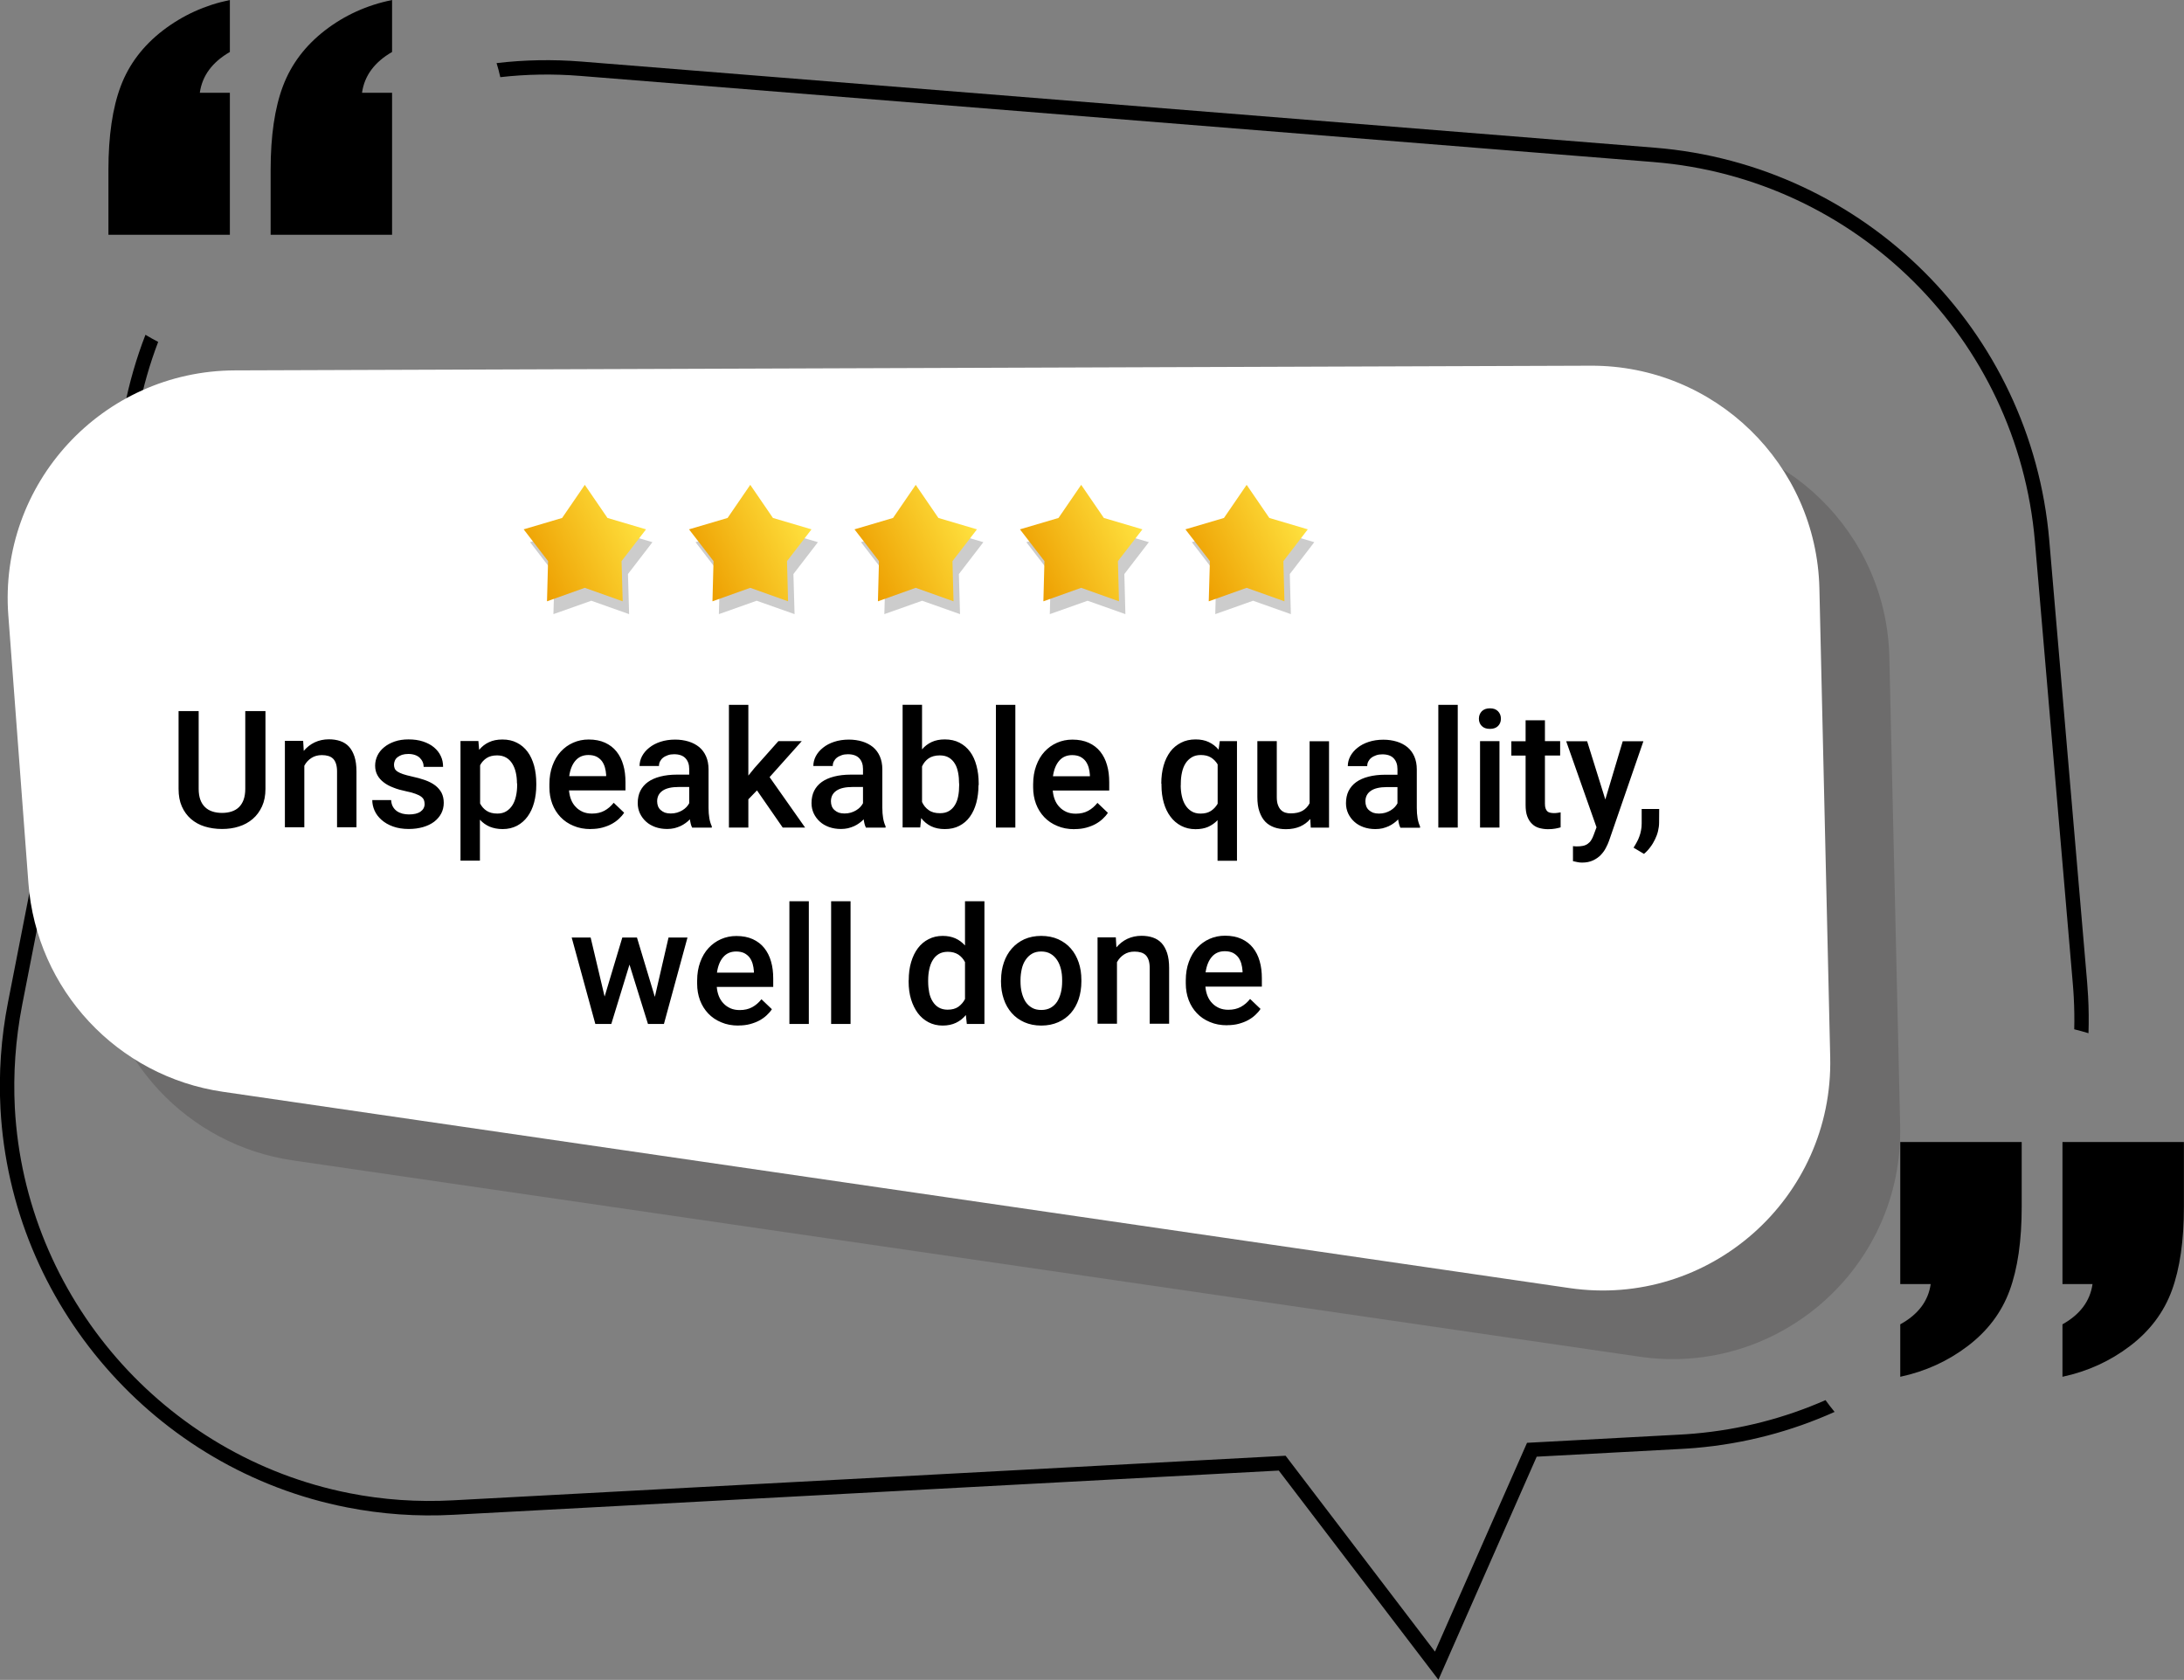 <?xml version="1.0" encoding="UTF-8"?> <!-- Creator: CorelDRAW 2020 (64-Bit) --> <svg xmlns="http://www.w3.org/2000/svg" xmlns:xlink="http://www.w3.org/1999/xlink" xmlns:xodm="http://www.corel.com/coreldraw/odm/2003" xml:space="preserve" width="160.436mm" height="123.399mm" style="shape-rendering:geometricPrecision; text-rendering:geometricPrecision; image-rendering:optimizeQuality; fill-rule:evenodd; clip-rule:evenodd" viewBox="0 0 228.22 175.53"><rect x="0" y="0" width="228.22" height="175.53" fill="#808080" stroke="none"/> <defs> <style type="text/css"> <![CDATA[ .fil0 {fill:black;fill-rule:nonzero} .fil2 {fill:white;fill-rule:nonzero} .fil3 {fill:black;fill-rule:nonzero;fill-opacity:0.2} .fil1 {fill:#231F1F;fill-rule:nonzero;fill-opacity:0.2} .fil4 {fill:url(#id0);fill-rule:nonzero} .fil8 {fill:url(#id1);fill-rule:nonzero} .fil6 {fill:url(#id2);fill-rule:nonzero} .fil7 {fill:url(#id3);fill-rule:nonzero} .fil5 {fill:url(#id4);fill-rule:nonzero} ]]> </style> <linearGradient id="id0" gradientUnits="userSpaceOnUse" x1="89.95" y1="59.51" x2="101.43" y2="53.98"> <stop offset="0" style="stop-opacity:1; stop-color:#ED9E00"></stop> <stop offset="1" style="stop-opacity:1; stop-color:#FFE23F"></stop> </linearGradient> <linearGradient id="id1" gradientUnits="userSpaceOnUse" xlink:href="#id0" x1="124.53" y1="59.51" x2="136" y2="53.98"> </linearGradient> <linearGradient id="id2" gradientUnits="userSpaceOnUse" xlink:href="#id0" x1="55.38" y1="59.51" x2="66.85" y2="53.98"> </linearGradient> <linearGradient id="id3" gradientUnits="userSpaceOnUse" xlink:href="#id0" x1="72.67" y1="59.51" x2="84.14" y2="53.98"> </linearGradient> <linearGradient id="id4" gradientUnits="userSpaceOnUse" xlink:href="#id0" x1="107.24" y1="59.51" x2="118.71" y2="53.98"> </linearGradient> </defs> <g id="Слой_x0020_1">  <g id="_1814632684592"> <path class="fil0" d="M172.8 16.93l-112.16 -9c-2.83,-0.23 -5.63,-0.18 -8.36,0.13 -0.11,-0.5 -0.24,-0.99 -0.39,-1.47 2.89,-0.34 5.86,-0.4 8.86,-0.16l112.16 9c10.96,0.88 20.8,5.66 28.13,12.95 7.33,7.29 12.16,17.11 13.1,28.06l3.96 46.21c0.04,0.46 0.07,0.94 0.1,1.46 0.07,1.29 0.08,2.58 0.04,3.85 -0.49,-0.15 -0.99,-0.29 -1.49,-0.41 0.03,-1.11 0.01,-2.23 -0.05,-3.36 -0.02,-0.44 -0.06,-0.91 -0.1,-1.42l-3.96 -46.21c-0.91,-10.59 -5.57,-20.07 -12.66,-27.12 -7.09,-7.05 -16.6,-11.66 -27.19,-12.51zm-156.27 18.79c-0.88,2.3 -1.57,4.71 -2.06,7.2l-12.15 62.07c-0.71,3.65 -0.95,7.26 -0.77,10.77 0.53,9.87 4.43,18.99 10.62,26.12 6.19,7.12 14.68,12.25 24.38,14.15 3.45,0.68 7.06,0.94 10.77,0.74l87.02 -4.66 15.61 20.47 9.62 -21.82 16.03 -0.86c0.44,-0.02 0.91,-0.06 1.42,-0.1 4.87,-0.42 9.49,-1.63 13.74,-3.5 0.3,0.42 0.62,0.83 0.95,1.23 -4.49,2.02 -9.39,3.33 -14.57,3.77 -0.45,0.04 -0.94,0.07 -1.46,0.1l-15.1 0.81 -10.27 23.31 -16.68 -21.86 -86.23 4.62c-3.84,0.21 -7.57,-0.07 -11.13,-0.77 -10.04,-1.96 -18.82,-7.27 -25.23,-14.65 -6.41,-7.37 -10.44,-16.8 -10.99,-27.02 -0.19,-3.63 0.05,-7.37 0.79,-11.13l12.15 -62.07c0.52,-2.65 1.26,-5.21 2.21,-7.66 0.43,0.26 0.88,0.51 1.32,0.74z"></path> <path class="fil0" d="M11.33 24.54l0 -6.79c0,-3.56 0.43,-6.48 1.29,-8.76 0.86,-2.28 2.33,-4.21 4.4,-5.81 2.08,-1.59 4.41,-2.65 7,-3.18l0 5.43c-1.84,1.06 -2.89,2.48 -3.14,4.26l3.14 0 0 14.84 -12.69 0zm16.95 0l0 0 0 -6.79c0,-3.56 0.43,-6.48 1.29,-8.76 0.86,-2.28 2.32,-4.21 4.38,-5.81 2.06,-1.59 4.4,-2.65 7.02,-3.18l0 5.43c-1.84,1.06 -2.89,2.48 -3.14,4.26l3.14 0 0 14.84 -12.69 0z"></path> <path class="fil0" d="M211.26 119.32l0 6.79c0,3.53 -0.42,6.44 -1.26,8.73 -0.84,2.29 -2.3,4.23 -4.38,5.81 -2.08,1.58 -4.43,2.65 -7.05,3.21l0 -5.48c1.87,-1.03 2.93,-2.43 3.18,-4.21l-3.18 0 0 -14.84 12.69 0zm16.95 0l0 0 0 6.79c0,3.53 -0.42,6.44 -1.26,8.73 -0.84,2.29 -2.3,4.23 -4.38,5.81 -2.08,1.58 -4.43,2.65 -7.05,3.21l0 -5.48c1.84,-1.03 2.89,-2.43 3.14,-4.21l-3.14 0 0 -14.84 12.69 0z"></path> </g> <path class="fil1" d="M8.18 71.47l2.1 27.99c0.84,11.12 9.28,20.18 20.32,21.79l140.71 20.51c14.59,2.13 27.59,-9.38 27.25,-24.12l-1.13 -48.99c-0.3,-12.97 -10.92,-23.32 -23.9,-23.27l-141.68 0.49c-13.83,0.05 -24.71,11.82 -23.67,25.61z"></path> <path class="fil2" d="M0.87 64.3l2.1 27.99c0.84,11.12 9.28,20.18 20.32,21.79l140.71 20.51c14.59,2.13 27.59,-9.38 27.25,-24.12l-1.13 -48.99c-0.3,-12.97 -10.92,-23.32 -23.9,-23.27l-141.68 0.49c-13.83,0.05 -24.71,11.82 -23.67,25.61z"></path> <g id="_1814632689632"> <g> <g> <polygon class="fil3" points="96.36,52.01 98.73,55.47 102.76,56.65 100.2,59.98 100.32,64.17 96.36,62.77 92.41,64.17 92.53,59.98 89.97,56.65 93.99,55.47 "></polygon> <polygon class="fil3" points="113.65,52.01 116.02,55.47 120.05,56.65 117.49,59.98 117.6,64.17 113.65,62.77 109.7,64.17 109.81,59.98 107.25,56.65 111.28,55.47 "></polygon> <polygon class="fil3" points="61.79,52.01 64.16,55.47 68.18,56.65 65.62,59.98 65.74,64.17 61.79,62.77 57.83,64.17 57.95,59.98 55.39,56.65 59.41,55.47 "></polygon> <polygon class="fil3" points="79.07,52.01 81.45,55.47 85.47,56.65 82.91,59.98 83.03,64.17 79.07,62.77 75.12,64.17 75.24,59.98 72.68,56.65 76.7,55.47 "></polygon> <polygon class="fil3" points="130.94,52.01 133.31,55.47 137.34,56.65 134.78,59.98 134.89,64.17 130.94,62.77 126.99,64.17 127.1,59.98 124.54,56.65 128.57,55.47 "></polygon> </g> </g> <g> <polygon class="fil4" points="95.69,50.66 98.06,54.12 102.09,55.31 99.53,58.63 99.64,62.83 95.69,61.42 91.74,62.83 91.85,58.63 89.29,55.31 93.32,54.12 "></polygon> <polygon class="fil5" points="112.98,50.66 115.35,54.12 119.38,55.31 116.82,58.63 116.93,62.83 112.98,61.42 109.03,62.83 109.14,58.63 106.58,55.31 110.61,54.12 "></polygon> <polygon class="fil6" points="61.11,50.66 63.48,54.12 67.51,55.31 64.95,58.63 65.07,62.83 61.11,61.42 57.16,62.83 57.27,58.63 54.72,55.31 58.74,54.12 "></polygon> <polygon class="fil7" points="78.4,50.66 80.77,54.12 84.8,55.31 82.24,58.63 82.35,62.83 78.4,61.42 74.45,62.83 74.56,58.63 72,55.31 76.03,54.12 "></polygon> <polygon class="fil8" points="130.27,50.66 132.64,54.12 136.66,55.31 134.11,58.63 134.22,62.83 130.27,61.42 126.31,62.83 126.43,58.63 123.87,55.31 127.9,54.12 "></polygon> </g> </g> <g id="_1814632691456"> <path class="fil0" d="M27.74 74.3l0 8.13c0,0.7 -0.12,1.3 -0.36,1.83 -0.24,0.52 -0.56,0.96 -0.97,1.31 -0.41,0.35 -0.89,0.62 -1.44,0.79 -0.55,0.18 -1.14,0.26 -1.77,0.26 -0.65,0 -1.25,-0.09 -1.81,-0.26 -0.56,-0.17 -1.03,-0.44 -1.44,-0.79 -0.4,-0.35 -0.72,-0.79 -0.95,-1.31 -0.23,-0.52 -0.34,-1.13 -0.34,-1.83l0 -8.13 2.1 0 0 8.13c0,0.43 0.06,0.81 0.17,1.12 0.11,0.31 0.28,0.58 0.49,0.78 0.21,0.21 0.47,0.36 0.77,0.46 0.3,0.1 0.64,0.15 1.01,0.15 0.37,0 0.71,-0.05 1.01,-0.15 0.3,-0.1 0.56,-0.25 0.77,-0.46 0.21,-0.21 0.37,-0.47 0.48,-0.78 0.11,-0.31 0.17,-0.69 0.17,-1.12l0 -8.13 2.1 0zm3.94 3.12l0.06 1.04c0.32,-0.38 0.7,-0.68 1.14,-0.89 0.45,-0.21 0.94,-0.32 1.49,-0.32 0.43,0 0.83,0.06 1.18,0.18 0.35,0.12 0.66,0.31 0.91,0.58 0.25,0.27 0.44,0.62 0.58,1.04 0.14,0.43 0.21,0.95 0.21,1.56l0 5.83 -2.03 0 0 -5.85c0,-0.31 -0.04,-0.57 -0.11,-0.79 -0.07,-0.21 -0.17,-0.39 -0.3,-0.52 -0.13,-0.13 -0.3,-0.23 -0.5,-0.29 -0.2,-0.06 -0.42,-0.09 -0.68,-0.09 -0.42,0 -0.78,0.1 -1.09,0.3 -0.31,0.2 -0.56,0.47 -0.74,0.81l0 6.43 -2.03 0 0 -9.03 1.91 0zm12.69 6.58c0,-0.15 -0.03,-0.28 -0.07,-0.4 -0.05,-0.13 -0.14,-0.24 -0.28,-0.35 -0.14,-0.11 -0.34,-0.21 -0.59,-0.3 -0.25,-0.1 -0.58,-0.19 -0.99,-0.27 -0.48,-0.1 -0.93,-0.22 -1.32,-0.38 -0.4,-0.15 -0.74,-0.33 -1.02,-0.55 -0.28,-0.21 -0.51,-0.47 -0.66,-0.75 -0.16,-0.29 -0.24,-0.62 -0.24,-1 0,-0.37 0.08,-0.71 0.24,-1.05 0.16,-0.33 0.39,-0.62 0.7,-0.87 0.3,-0.25 0.67,-0.45 1.1,-0.6 0.43,-0.15 0.91,-0.22 1.45,-0.22 0.56,0 1.07,0.07 1.52,0.22 0.45,0.15 0.83,0.35 1.14,0.61 0.31,0.26 0.55,0.56 0.71,0.91 0.17,0.35 0.24,0.73 0.24,1.13l-2.03 0c0,-0.17 -0.03,-0.34 -0.1,-0.5 -0.07,-0.17 -0.17,-0.31 -0.3,-0.44 -0.13,-0.13 -0.3,-0.23 -0.5,-0.3 -0.2,-0.07 -0.43,-0.11 -0.69,-0.11 -0.26,0 -0.48,0.03 -0.67,0.09 -0.19,0.07 -0.34,0.15 -0.47,0.25 -0.13,0.1 -0.22,0.22 -0.28,0.36 -0.06,0.14 -0.09,0.28 -0.09,0.43 0,0.15 0.03,0.28 0.08,0.4 0.05,0.12 0.15,0.22 0.3,0.32 0.14,0.09 0.33,0.18 0.57,0.26 0.24,0.08 0.54,0.16 0.9,0.24 0.52,0.11 0.99,0.24 1.41,0.39 0.41,0.15 0.76,0.33 1.05,0.55 0.28,0.22 0.5,0.47 0.66,0.77 0.15,0.3 0.23,0.65 0.23,1.05 0,0.4 -0.09,0.77 -0.26,1.1 -0.17,0.33 -0.42,0.62 -0.74,0.87 -0.32,0.24 -0.71,0.43 -1.16,0.56 -0.45,0.13 -0.95,0.2 -1.5,0.2 -0.62,0 -1.17,-0.09 -1.64,-0.26 -0.48,-0.17 -0.87,-0.4 -1.2,-0.69 -0.32,-0.28 -0.57,-0.61 -0.73,-0.97 -0.16,-0.36 -0.24,-0.72 -0.24,-1.1l1.97 0c0.02,0.28 0.08,0.51 0.19,0.7 0.11,0.19 0.25,0.34 0.42,0.46 0.17,0.12 0.37,0.2 0.58,0.26 0.22,0.05 0.44,0.08 0.67,0.08 0.54,0 0.94,-0.1 1.22,-0.3 0.28,-0.2 0.42,-0.47 0.42,-0.79zm11.67 -1.97c0,0.66 -0.08,1.27 -0.23,1.83 -0.15,0.56 -0.38,1.05 -0.68,1.46 -0.3,0.41 -0.67,0.73 -1.1,0.96 -0.44,0.23 -0.94,0.35 -1.5,0.35 -0.52,0 -0.97,-0.09 -1.36,-0.25 -0.39,-0.17 -0.73,-0.41 -1.02,-0.73l0 4.28 -2.03 0 0 -12.5 1.87 0 0.08 0.92c0.29,-0.35 0.63,-0.62 1.03,-0.8 0.4,-0.19 0.86,-0.28 1.4,-0.28 0.58,0 1.08,0.11 1.52,0.34 0.44,0.22 0.81,0.54 1.11,0.94 0.3,0.4 0.52,0.89 0.68,1.45 0.15,0.56 0.23,1.19 0.23,1.87l0 0.17zm-2.02 -0.17c0,-0.41 -0.04,-0.79 -0.12,-1.14 -0.08,-0.36 -0.21,-0.67 -0.37,-0.93 -0.17,-0.27 -0.38,-0.48 -0.64,-0.63 -0.26,-0.15 -0.58,-0.23 -0.94,-0.23 -0.44,0 -0.81,0.09 -1.1,0.28 -0.29,0.19 -0.52,0.44 -0.68,0.75l0 4c0.17,0.32 0.39,0.57 0.68,0.76 0.29,0.19 0.66,0.29 1.12,0.29 0.37,0 0.68,-0.08 0.94,-0.24 0.26,-0.16 0.47,-0.37 0.64,-0.64 0.17,-0.27 0.29,-0.58 0.37,-0.95 0.08,-0.36 0.12,-0.74 0.12,-1.15l0 -0.17zm7.71 4.77c-0.67,0 -1.27,-0.11 -1.8,-0.34 -0.54,-0.22 -0.99,-0.53 -1.36,-0.92 -0.37,-0.39 -0.66,-0.85 -0.86,-1.38 -0.2,-0.54 -0.3,-1.11 -0.3,-1.73l0 -0.33c0,-0.71 0.11,-1.36 0.32,-1.93 0.21,-0.58 0.5,-1.07 0.87,-1.47 0.37,-0.4 0.8,-0.71 1.3,-0.93 0.5,-0.22 1.03,-0.33 1.61,-0.33 0.66,0 1.22,0.11 1.71,0.33 0.48,0.22 0.89,0.53 1.2,0.92 0.32,0.4 0.56,0.87 0.71,1.41 0.16,0.54 0.23,1.14 0.23,1.79l0 0.87 -5.9 0c0.03,0.35 0.1,0.67 0.22,0.97 0.12,0.3 0.28,0.55 0.49,0.76 0.2,0.22 0.45,0.38 0.73,0.51 0.28,0.12 0.6,0.18 0.96,0.18 0.5,0 0.93,-0.1 1.3,-0.3 0.37,-0.2 0.69,-0.48 0.97,-0.83l1.09 1.04c-0.14,0.22 -0.32,0.43 -0.54,0.63 -0.21,0.2 -0.46,0.38 -0.75,0.54 -0.29,0.16 -0.61,0.28 -0.97,0.38 -0.36,0.1 -0.77,0.15 -1.22,0.15zm-0.24 -7.74c-0.56,0 -1.01,0.19 -1.35,0.58 -0.34,0.39 -0.56,0.93 -0.66,1.63l3.86 0 0 -0.15c-0.02,-0.27 -0.06,-0.52 -0.13,-0.77 -0.07,-0.24 -0.18,-0.47 -0.32,-0.66 -0.15,-0.19 -0.33,-0.34 -0.56,-0.46 -0.23,-0.11 -0.51,-0.17 -0.85,-0.17zm10.83 7.57c-0.06,-0.11 -0.1,-0.23 -0.14,-0.38 -0.03,-0.15 -0.07,-0.3 -0.09,-0.47 -0.13,0.14 -0.28,0.27 -0.45,0.39 -0.17,0.12 -0.34,0.23 -0.54,0.32 -0.2,0.09 -0.41,0.16 -0.64,0.22 -0.23,0.05 -0.48,0.08 -0.74,0.08 -0.45,0 -0.87,-0.07 -1.24,-0.2 -0.38,-0.14 -0.7,-0.32 -0.97,-0.57 -0.27,-0.24 -0.48,-0.53 -0.64,-0.86 -0.15,-0.33 -0.23,-0.68 -0.23,-1.07 0,-0.48 0.09,-0.91 0.27,-1.28 0.19,-0.37 0.45,-0.68 0.8,-0.93 0.35,-0.25 0.78,-0.44 1.29,-0.57 0.51,-0.13 1.09,-0.2 1.74,-0.2l1.28 0 0 -0.59c0,-0.47 -0.13,-0.84 -0.39,-1.12 -0.26,-0.28 -0.66,-0.42 -1.19,-0.42 -0.24,0 -0.46,0.03 -0.65,0.1 -0.19,0.07 -0.36,0.15 -0.5,0.26 -0.14,0.11 -0.24,0.24 -0.32,0.39 -0.08,0.15 -0.11,0.31 -0.11,0.48l-2.03 0c0,-0.36 0.09,-0.7 0.26,-1.03 0.18,-0.33 0.42,-0.62 0.75,-0.88 0.32,-0.26 0.71,-0.47 1.17,-0.62 0.46,-0.15 0.97,-0.23 1.54,-0.23 0.5,0 0.97,0.07 1.4,0.2 0.43,0.13 0.8,0.33 1.11,0.58 0.31,0.26 0.55,0.58 0.72,0.97 0.17,0.39 0.26,0.84 0.26,1.36l0 4.01c0,0.81 0.11,1.46 0.34,1.94l0 0.14 -2.07 0zm-2.23 -1.46c0.23,0 0.45,-0.03 0.66,-0.09 0.2,-0.06 0.38,-0.14 0.55,-0.24 0.17,-0.1 0.31,-0.22 0.43,-0.34 0.12,-0.13 0.22,-0.27 0.29,-0.4l0 -1.7 -1.09 0c-0.75,0 -1.32,0.13 -1.69,0.39 -0.38,0.26 -0.57,0.63 -0.57,1.11 0,0.18 0.03,0.35 0.09,0.51 0.06,0.15 0.15,0.29 0.28,0.4 0.12,0.11 0.27,0.2 0.44,0.27 0.18,0.06 0.38,0.09 0.62,0.09zm9.01 -2.41l-0.9 0.93 0 2.95 -2.03 0 0 -12.82 2.03 0 0 7.39 0.64 -0.79 2.5 -2.81 2.44 0 -3.36 3.76 3.71 5.27 -2.34 0 -2.68 -3.87zm11.38 3.87c-0.06,-0.11 -0.1,-0.23 -0.14,-0.38 -0.03,-0.15 -0.07,-0.3 -0.09,-0.47 -0.13,0.14 -0.28,0.27 -0.45,0.39 -0.17,0.12 -0.34,0.23 -0.54,0.32 -0.2,0.09 -0.41,0.16 -0.64,0.22 -0.23,0.05 -0.48,0.08 -0.74,0.08 -0.45,0 -0.87,-0.07 -1.24,-0.2 -0.38,-0.14 -0.7,-0.32 -0.97,-0.57 -0.27,-0.24 -0.48,-0.53 -0.64,-0.86 -0.15,-0.33 -0.23,-0.68 -0.23,-1.07 0,-0.48 0.09,-0.91 0.27,-1.28 0.19,-0.37 0.45,-0.68 0.8,-0.93 0.35,-0.25 0.78,-0.44 1.29,-0.57 0.51,-0.13 1.09,-0.2 1.74,-0.2l1.28 0 0 -0.59c0,-0.47 -0.13,-0.84 -0.39,-1.12 -0.26,-0.28 -0.66,-0.42 -1.19,-0.42 -0.24,0 -0.46,0.03 -0.65,0.1 -0.19,0.07 -0.36,0.15 -0.5,0.26 -0.14,0.11 -0.24,0.24 -0.32,0.39 -0.08,0.15 -0.11,0.31 -0.11,0.48l-2.03 0c0,-0.36 0.09,-0.7 0.26,-1.03 0.18,-0.33 0.42,-0.62 0.75,-0.88 0.32,-0.26 0.71,-0.47 1.17,-0.62 0.46,-0.15 0.97,-0.23 1.54,-0.23 0.5,0 0.97,0.07 1.4,0.2 0.43,0.13 0.8,0.33 1.11,0.58 0.31,0.26 0.55,0.58 0.72,0.97 0.17,0.39 0.26,0.84 0.26,1.36l0 4.01c0,0.81 0.11,1.46 0.34,1.94l0 0.14 -2.07 0zm-2.23 -1.46c0.23,0 0.45,-0.03 0.66,-0.09 0.2,-0.06 0.38,-0.14 0.55,-0.24 0.17,-0.1 0.31,-0.22 0.43,-0.34 0.12,-0.13 0.22,-0.27 0.29,-0.4l0 -1.7 -1.09 0c-0.75,0 -1.32,0.13 -1.69,0.39 -0.38,0.26 -0.57,0.63 -0.57,1.11 0,0.18 0.03,0.35 0.09,0.51 0.06,0.15 0.15,0.29 0.28,0.4 0.12,0.11 0.27,0.2 0.44,0.27 0.18,0.06 0.38,0.09 0.62,0.09zm14 -2.96c0,0.67 -0.08,1.28 -0.23,1.85 -0.15,0.56 -0.38,1.05 -0.67,1.45 -0.29,0.41 -0.66,0.72 -1.1,0.95 -0.44,0.23 -0.95,0.34 -1.52,0.34 -0.55,0 -1.03,-0.1 -1.44,-0.3 -0.4,-0.2 -0.75,-0.48 -1.03,-0.85l-0.1 0.98 -1.84 0 0 -12.82 2.03 0 0 4.66c0.28,-0.33 0.62,-0.59 1.01,-0.77 0.39,-0.18 0.84,-0.27 1.36,-0.27 0.58,0 1.1,0.11 1.54,0.34 0.44,0.23 0.81,0.54 1.11,0.95 0.3,0.4 0.52,0.89 0.67,1.46 0.15,0.56 0.23,1.18 0.23,1.86l0 0.17zm-2.03 -0.17c0,-0.4 -0.03,-0.77 -0.1,-1.13 -0.07,-0.36 -0.17,-0.67 -0.33,-0.93 -0.16,-0.27 -0.36,-0.48 -0.62,-0.64 -0.26,-0.16 -0.58,-0.24 -0.97,-0.24 -0.47,0 -0.86,0.11 -1.16,0.31 -0.3,0.21 -0.53,0.49 -0.69,0.84l0 3.72c0.16,0.35 0.39,0.64 0.7,0.85 0.3,0.22 0.69,0.32 1.17,0.32 0.37,0 0.69,-0.07 0.95,-0.23 0.25,-0.15 0.46,-0.36 0.62,-0.63 0.16,-0.26 0.27,-0.57 0.34,-0.93 0.07,-0.36 0.1,-0.74 0.1,-1.15l0 -0.17zm5.88 4.6l-2.03 0 0 -12.82 2.03 0 0 12.82zm6.18 0.17c-0.67,0 -1.27,-0.11 -1.8,-0.34 -0.54,-0.22 -0.99,-0.53 -1.36,-0.92 -0.37,-0.39 -0.66,-0.85 -0.86,-1.38 -0.2,-0.54 -0.3,-1.11 -0.3,-1.73l0 -0.33c0,-0.71 0.11,-1.36 0.32,-1.93 0.21,-0.58 0.5,-1.07 0.87,-1.47 0.37,-0.4 0.8,-0.71 1.3,-0.93 0.5,-0.22 1.03,-0.33 1.61,-0.33 0.66,0 1.22,0.11 1.71,0.33 0.48,0.22 0.89,0.53 1.2,0.92 0.32,0.4 0.56,0.87 0.71,1.41 0.16,0.54 0.23,1.14 0.23,1.79l0 0.87 -5.9 0c0.03,0.35 0.1,0.67 0.22,0.97 0.12,0.3 0.28,0.55 0.49,0.76 0.2,0.22 0.45,0.38 0.73,0.51 0.28,0.12 0.6,0.18 0.96,0.18 0.5,0 0.93,-0.1 1.3,-0.3 0.37,-0.2 0.69,-0.48 0.97,-0.83l1.09 1.04c-0.14,0.22 -0.32,0.43 -0.54,0.63 -0.21,0.2 -0.46,0.38 -0.75,0.54 -0.29,0.16 -0.61,0.28 -0.97,0.38 -0.36,0.1 -0.77,0.15 -1.22,0.15zm-0.24 -7.74c-0.56,0 -1.01,0.19 -1.35,0.58 -0.34,0.39 -0.56,0.93 -0.66,1.63l3.86 0 0 -0.15c-0.02,-0.27 -0.06,-0.52 -0.13,-0.77 -0.07,-0.24 -0.18,-0.47 -0.32,-0.66 -0.15,-0.19 -0.33,-0.34 -0.56,-0.46 -0.23,-0.11 -0.51,-0.17 -0.85,-0.17zm9.31 2.98c0,-0.69 0.08,-1.31 0.24,-1.88 0.16,-0.57 0.4,-1.05 0.7,-1.46 0.3,-0.4 0.68,-0.71 1.13,-0.94 0.44,-0.23 0.95,-0.34 1.52,-0.34 0.52,0 0.98,0.09 1.38,0.28 0.39,0.19 0.73,0.44 1.02,0.79l0.12 -0.89 1.8 0 0 12.5 -2.03 0 0 -4.24c-0.28,0.3 -0.62,0.53 -0.99,0.7 -0.38,0.16 -0.81,0.24 -1.31,0.24 -0.56,0 -1.06,-0.12 -1.5,-0.35 -0.44,-0.23 -0.82,-0.55 -1.12,-0.96 -0.31,-0.41 -0.54,-0.89 -0.7,-1.45 -0.16,-0.56 -0.24,-1.17 -0.24,-1.82l0 -0.17zm2.03 0.17c0,0.4 0.04,0.78 0.12,1.14 0.08,0.36 0.2,0.67 0.37,0.94 0.17,0.27 0.38,0.48 0.64,0.64 0.26,0.16 0.57,0.24 0.94,0.24 0.44,0 0.8,-0.09 1.09,-0.28 0.29,-0.19 0.52,-0.44 0.7,-0.75l0 -4.11c-0.18,-0.3 -0.41,-0.54 -0.7,-0.72 -0.29,-0.18 -0.65,-0.26 -1.07,-0.26 -0.37,0 -0.68,0.08 -0.94,0.24 -0.26,0.16 -0.48,0.37 -0.65,0.64 -0.17,0.27 -0.29,0.58 -0.37,0.95 -0.08,0.36 -0.12,0.75 -0.12,1.15l0 0.17zm13.53 3.53c-0.28,0.34 -0.64,0.59 -1.05,0.78 -0.42,0.18 -0.91,0.28 -1.48,0.28 -0.45,0 -0.85,-0.06 -1.22,-0.19 -0.36,-0.13 -0.68,-0.32 -0.94,-0.59 -0.26,-0.27 -0.46,-0.62 -0.61,-1.05 -0.15,-0.42 -0.22,-0.93 -0.22,-1.53l0 -5.84 2.03 0 0 5.86c0,0.33 0.04,0.6 0.12,0.81 0.08,0.22 0.18,0.39 0.31,0.52 0.13,0.13 0.28,0.22 0.46,0.28 0.17,0.05 0.35,0.08 0.54,0.08 0.52,0 0.95,-0.09 1.27,-0.28 0.32,-0.19 0.56,-0.45 0.73,-0.78l0 -6.48 2.03 0 0 9.03 -1.91 0 -0.05 -0.89zm9.42 0.89c-0.06,-0.11 -0.1,-0.23 -0.14,-0.38 -0.03,-0.15 -0.07,-0.3 -0.09,-0.47 -0.13,0.14 -0.28,0.27 -0.45,0.39 -0.17,0.12 -0.34,0.23 -0.54,0.32 -0.2,0.09 -0.41,0.16 -0.64,0.22 -0.23,0.05 -0.48,0.08 -0.74,0.08 -0.45,0 -0.87,-0.07 -1.24,-0.2 -0.38,-0.14 -0.7,-0.32 -0.97,-0.57 -0.27,-0.24 -0.48,-0.53 -0.64,-0.86 -0.15,-0.33 -0.23,-0.68 -0.23,-1.07 0,-0.48 0.09,-0.91 0.27,-1.28 0.19,-0.37 0.45,-0.68 0.8,-0.93 0.35,-0.25 0.78,-0.44 1.29,-0.57 0.51,-0.13 1.09,-0.2 1.74,-0.2l1.28 0 0 -0.59c0,-0.47 -0.13,-0.84 -0.39,-1.12 -0.26,-0.28 -0.66,-0.42 -1.19,-0.42 -0.24,0 -0.46,0.03 -0.65,0.1 -0.19,0.07 -0.36,0.15 -0.5,0.26 -0.14,0.11 -0.24,0.24 -0.32,0.39 -0.08,0.15 -0.11,0.31 -0.11,0.48l-2.03 0c0,-0.36 0.09,-0.7 0.26,-1.03 0.18,-0.33 0.42,-0.62 0.75,-0.88 0.32,-0.26 0.71,-0.47 1.17,-0.62 0.46,-0.15 0.97,-0.23 1.54,-0.23 0.5,0 0.97,0.07 1.4,0.2 0.43,0.13 0.8,0.33 1.11,0.58 0.31,0.26 0.55,0.58 0.72,0.97 0.17,0.39 0.26,0.84 0.26,1.36l0 4.01c0,0.81 0.11,1.46 0.34,1.94l0 0.14 -2.07 0zm-2.23 -1.46c0.23,0 0.45,-0.03 0.66,-0.09 0.2,-0.06 0.38,-0.14 0.55,-0.24 0.17,-0.1 0.31,-0.22 0.43,-0.34 0.12,-0.13 0.22,-0.27 0.29,-0.4l0 -1.7 -1.09 0c-0.75,0 -1.32,0.13 -1.69,0.39 -0.38,0.26 -0.57,0.63 -0.57,1.11 0,0.18 0.03,0.35 0.09,0.51 0.06,0.15 0.15,0.29 0.28,0.4 0.12,0.11 0.27,0.2 0.44,0.27 0.18,0.06 0.38,0.09 0.62,0.09zm8.23 1.46l-2.03 0 0 -12.82 2.03 0 0 12.82zm4.36 0l-2.03 0 0 -9.03 2.03 0 0 9.03zm-2.15 -11.37c0,-0.31 0.1,-0.57 0.3,-0.78 0.2,-0.2 0.48,-0.31 0.85,-0.31 0.37,0 0.65,0.1 0.85,0.31 0.2,0.21 0.3,0.46 0.3,0.78 0,0.3 -0.1,0.56 -0.3,0.76 -0.2,0.2 -0.48,0.3 -0.85,0.3 -0.37,0 -0.65,-0.1 -0.85,-0.3 -0.2,-0.2 -0.3,-0.46 -0.3,-0.76zm6.9 0.15l0 2.19 1.59 0 0 1.5 -1.59 0 0 5.04c0,0.2 0.02,0.37 0.07,0.5 0.05,0.13 0.11,0.23 0.19,0.3 0.08,0.07 0.18,0.12 0.3,0.14 0.11,0.02 0.24,0.04 0.38,0.04 0.14,0 0.27,-0.01 0.4,-0.03 0.13,-0.02 0.23,-0.04 0.3,-0.05l0 1.57c-0.16,0.05 -0.35,0.09 -0.56,0.13 -0.21,0.04 -0.47,0.06 -0.77,0.06 -0.33,0 -0.64,-0.05 -0.93,-0.13 -0.29,-0.09 -0.54,-0.23 -0.74,-0.44 -0.21,-0.2 -0.37,-0.46 -0.49,-0.78 -0.12,-0.32 -0.17,-0.72 -0.17,-1.18l0 -5.16 -1.49 0 0 -1.5 1.49 0 0 -2.19 2.03 0zm6.3 8.32l1.83 -6.12 2.16 0 -3.59 10.4c-0.08,0.23 -0.19,0.48 -0.33,0.74 -0.13,0.26 -0.31,0.51 -0.53,0.74 -0.22,0.23 -0.49,0.42 -0.81,0.57 -0.32,0.15 -0.7,0.23 -1.13,0.23 -0.17,0 -0.34,-0.01 -0.51,-0.05 -0.17,-0.03 -0.32,-0.07 -0.46,-0.1l0 -1.57c0.05,0.01 0.12,0.02 0.2,0.02 0.08,0 0.14,0 0.19,0.01 0.25,-0 0.47,-0.02 0.66,-0.06 0.19,-0.04 0.35,-0.11 0.49,-0.21 0.14,-0.1 0.26,-0.22 0.36,-0.38 0.1,-0.15 0.19,-0.34 0.27,-0.57l0.29 -0.78 -3.17 -8.99 2.19 0 1.91 6.12zm5.63 2.39c0,0.28 -0.04,0.57 -0.11,0.87 -0.07,0.3 -0.18,0.6 -0.32,0.88 -0.14,0.29 -0.3,0.56 -0.5,0.82 -0.19,0.26 -0.41,0.49 -0.65,0.69l-1.09 -0.65c0.12,-0.18 0.23,-0.37 0.33,-0.56 0.11,-0.19 0.2,-0.39 0.27,-0.59 0.08,-0.21 0.14,-0.42 0.18,-0.65 0.05,-0.23 0.07,-0.47 0.07,-0.73l0 -1.51 1.83 0 -0.01 1.44zm-104.95 18.24l1.44 -6.24 1.98 0 -2.46 9.03 -1.67 0 -1.93 -6.2 -1.9 6.2 -1.67 0 -2.47 -9.03 1.98 0 1.46 6.17 1.85 -6.17 1.53 0 1.88 6.24zm8.75 2.96c-0.67,0 -1.27,-0.11 -1.8,-0.34 -0.54,-0.22 -0.99,-0.53 -1.36,-0.92 -0.37,-0.39 -0.66,-0.85 -0.86,-1.38 -0.2,-0.54 -0.3,-1.11 -0.3,-1.73l0 -0.33c0,-0.71 0.11,-1.36 0.32,-1.93 0.21,-0.58 0.5,-1.07 0.87,-1.47 0.37,-0.4 0.8,-0.71 1.3,-0.93 0.5,-0.22 1.03,-0.33 1.61,-0.33 0.66,0 1.22,0.11 1.71,0.33 0.48,0.22 0.89,0.53 1.2,0.92 0.32,0.4 0.56,0.87 0.71,1.41 0.16,0.54 0.23,1.14 0.23,1.79l0 0.87 -5.9 0c0.03,0.35 0.1,0.67 0.22,0.97 0.12,0.3 0.28,0.55 0.49,0.76 0.2,0.22 0.45,0.38 0.73,0.51 0.28,0.12 0.6,0.18 0.96,0.18 0.5,0 0.93,-0.1 1.3,-0.3 0.37,-0.2 0.69,-0.48 0.97,-0.83l1.09 1.04c-0.14,0.22 -0.32,0.43 -0.54,0.63 -0.21,0.2 -0.46,0.38 -0.75,0.54 -0.29,0.16 -0.61,0.28 -0.97,0.38 -0.36,0.1 -0.77,0.15 -1.22,0.15zm-0.24 -7.74c-0.56,0 -1.01,0.19 -1.35,0.58 -0.34,0.39 -0.56,0.93 -0.66,1.63l3.86 0 0 -0.15c-0.02,-0.27 -0.06,-0.52 -0.13,-0.77 -0.07,-0.24 -0.18,-0.47 -0.32,-0.66 -0.15,-0.19 -0.33,-0.34 -0.56,-0.46 -0.23,-0.11 -0.51,-0.17 -0.85,-0.17zm7.59 7.57l-2.03 0 0 -12.82 2.03 0 0 12.82zm4.36 0l-2.03 0 0 -12.82 2.03 0 0 12.82zm6.08 -4.58c0,-0.69 0.08,-1.31 0.25,-1.88 0.17,-0.57 0.4,-1.05 0.71,-1.46 0.31,-0.41 0.68,-0.72 1.12,-0.94 0.44,-0.23 0.93,-0.34 1.48,-0.34 0.5,0 0.94,0.09 1.32,0.26 0.38,0.17 0.71,0.42 1,0.74l0 -4.62 2.03 0 0 12.82 -1.84 0 -0.1 -0.93c-0.29,0.35 -0.63,0.62 -1.03,0.81 -0.4,0.19 -0.86,0.29 -1.4,0.29 -0.55,0 -1.04,-0.12 -1.48,-0.35 -0.44,-0.23 -0.81,-0.55 -1.11,-0.95 -0.3,-0.41 -0.54,-0.89 -0.71,-1.45 -0.17,-0.56 -0.25,-1.17 -0.25,-1.82l0 -0.17zm2.03 0.17c0,0.4 0.04,0.78 0.11,1.13 0.07,0.35 0.19,0.66 0.36,0.93 0.17,0.27 0.37,0.48 0.63,0.63 0.26,0.15 0.57,0.23 0.93,0.23 0.46,0 0.83,-0.1 1.12,-0.3 0.29,-0.21 0.52,-0.47 0.7,-0.81l0 -3.86c-0.17,-0.33 -0.41,-0.6 -0.7,-0.79 -0.3,-0.19 -0.66,-0.29 -1.1,-0.29 -0.37,0 -0.68,0.08 -0.94,0.23 -0.26,0.16 -0.47,0.37 -0.63,0.64 -0.17,0.27 -0.28,0.58 -0.36,0.94 -0.08,0.36 -0.12,0.74 -0.12,1.15l0 0.17zm7.62 -0.19c0,-0.66 0.1,-1.26 0.29,-1.82 0.19,-0.56 0.47,-1.05 0.83,-1.46 0.36,-0.41 0.79,-0.73 1.31,-0.97 0.52,-0.23 1.11,-0.35 1.76,-0.35 0.66,0 1.26,0.12 1.78,0.35 0.52,0.24 0.97,0.56 1.32,0.97 0.36,0.41 0.63,0.9 0.82,1.46 0.19,0.56 0.28,1.17 0.28,1.82l0 0.17c0,0.66 -0.1,1.27 -0.28,1.83 -0.19,0.56 -0.46,1.05 -0.82,1.46 -0.36,0.41 -0.8,0.73 -1.32,0.96 -0.52,0.23 -1.11,0.35 -1.77,0.35 -0.66,0 -1.25,-0.12 -1.77,-0.35 -0.52,-0.23 -0.96,-0.55 -1.32,-0.96 -0.36,-0.41 -0.64,-0.89 -0.83,-1.46 -0.19,-0.56 -0.29,-1.17 -0.29,-1.83l0 -0.17zm2.03 0.17c0,0.41 0.04,0.79 0.13,1.15 0.09,0.36 0.22,0.68 0.39,0.95 0.18,0.27 0.4,0.48 0.68,0.64 0.27,0.16 0.6,0.23 0.98,0.23 0.37,0 0.7,-0.08 0.97,-0.23 0.28,-0.16 0.5,-0.37 0.68,-0.64 0.17,-0.27 0.3,-0.59 0.39,-0.95 0.09,-0.36 0.13,-0.75 0.13,-1.15l0 -0.17c0,-0.4 -0.04,-0.78 -0.13,-1.14 -0.09,-0.36 -0.22,-0.67 -0.4,-0.94 -0.18,-0.27 -0.4,-0.49 -0.68,-0.65 -0.27,-0.16 -0.6,-0.24 -0.98,-0.24 -0.38,0 -0.7,0.08 -0.97,0.24 -0.27,0.16 -0.49,0.38 -0.67,0.65 -0.18,0.27 -0.31,0.58 -0.39,0.94 -0.08,0.36 -0.13,0.74 -0.13,1.14l0 0.17zm9.96 -4.61l0.06 1.04c0.32,-0.38 0.7,-0.68 1.14,-0.89 0.45,-0.21 0.94,-0.32 1.49,-0.32 0.43,0 0.83,0.06 1.18,0.18 0.35,0.12 0.66,0.31 0.91,0.58 0.25,0.27 0.44,0.62 0.58,1.04 0.14,0.43 0.21,0.95 0.21,1.56l0 5.83 -2.03 0 0 -5.85c0,-0.31 -0.04,-0.57 -0.11,-0.79 -0.07,-0.21 -0.17,-0.39 -0.3,-0.52 -0.13,-0.13 -0.3,-0.23 -0.5,-0.29 -0.2,-0.06 -0.42,-0.09 -0.68,-0.09 -0.42,0 -0.78,0.1 -1.09,0.3 -0.31,0.2 -0.56,0.47 -0.74,0.81l0 6.43 -2.03 0 0 -9.03 1.91 0z"></path> <path class="fil0" d="M128.23 107.13c-0.67,0 -1.27,-0.11 -1.8,-0.34 -0.54,-0.22 -0.99,-0.53 -1.36,-0.92 -0.37,-0.39 -0.66,-0.85 -0.86,-1.38 -0.2,-0.54 -0.3,-1.11 -0.3,-1.73l0 -0.33c0,-0.71 0.11,-1.36 0.32,-1.93 0.21,-0.58 0.5,-1.07 0.87,-1.47 0.37,-0.4 0.8,-0.71 1.3,-0.93 0.5,-0.22 1.03,-0.33 1.61,-0.33 0.66,0 1.22,0.11 1.71,0.33 0.48,0.22 0.89,0.53 1.2,0.92 0.32,0.4 0.56,0.87 0.71,1.41 0.16,0.54 0.23,1.14 0.23,1.79l0 0.87 -5.9 0c0.03,0.35 0.1,0.67 0.22,0.97 0.12,0.3 0.28,0.55 0.49,0.76 0.2,0.22 0.45,0.38 0.73,0.51 0.28,0.12 0.6,0.18 0.96,0.18 0.5,0 0.93,-0.1 1.3,-0.3 0.37,-0.2 0.69,-0.48 0.97,-0.83l1.09 1.04c-0.14,0.22 -0.32,0.43 -0.54,0.63 -0.21,0.2 -0.46,0.38 -0.75,0.54 -0.29,0.16 -0.61,0.28 -0.97,0.38 -0.36,0.1 -0.77,0.15 -1.22,0.15zm-0.24 -7.74c-0.56,0 -1.01,0.19 -1.35,0.58 -0.34,0.39 -0.56,0.93 -0.66,1.63l3.86 0 0 -0.15c-0.02,-0.27 -0.06,-0.52 -0.13,-0.77 -0.07,-0.24 -0.18,-0.47 -0.32,-0.66 -0.15,-0.19 -0.33,-0.34 -0.56,-0.46 -0.23,-0.11 -0.51,-0.17 -0.85,-0.17z"></path> </g> </g> </svg> 